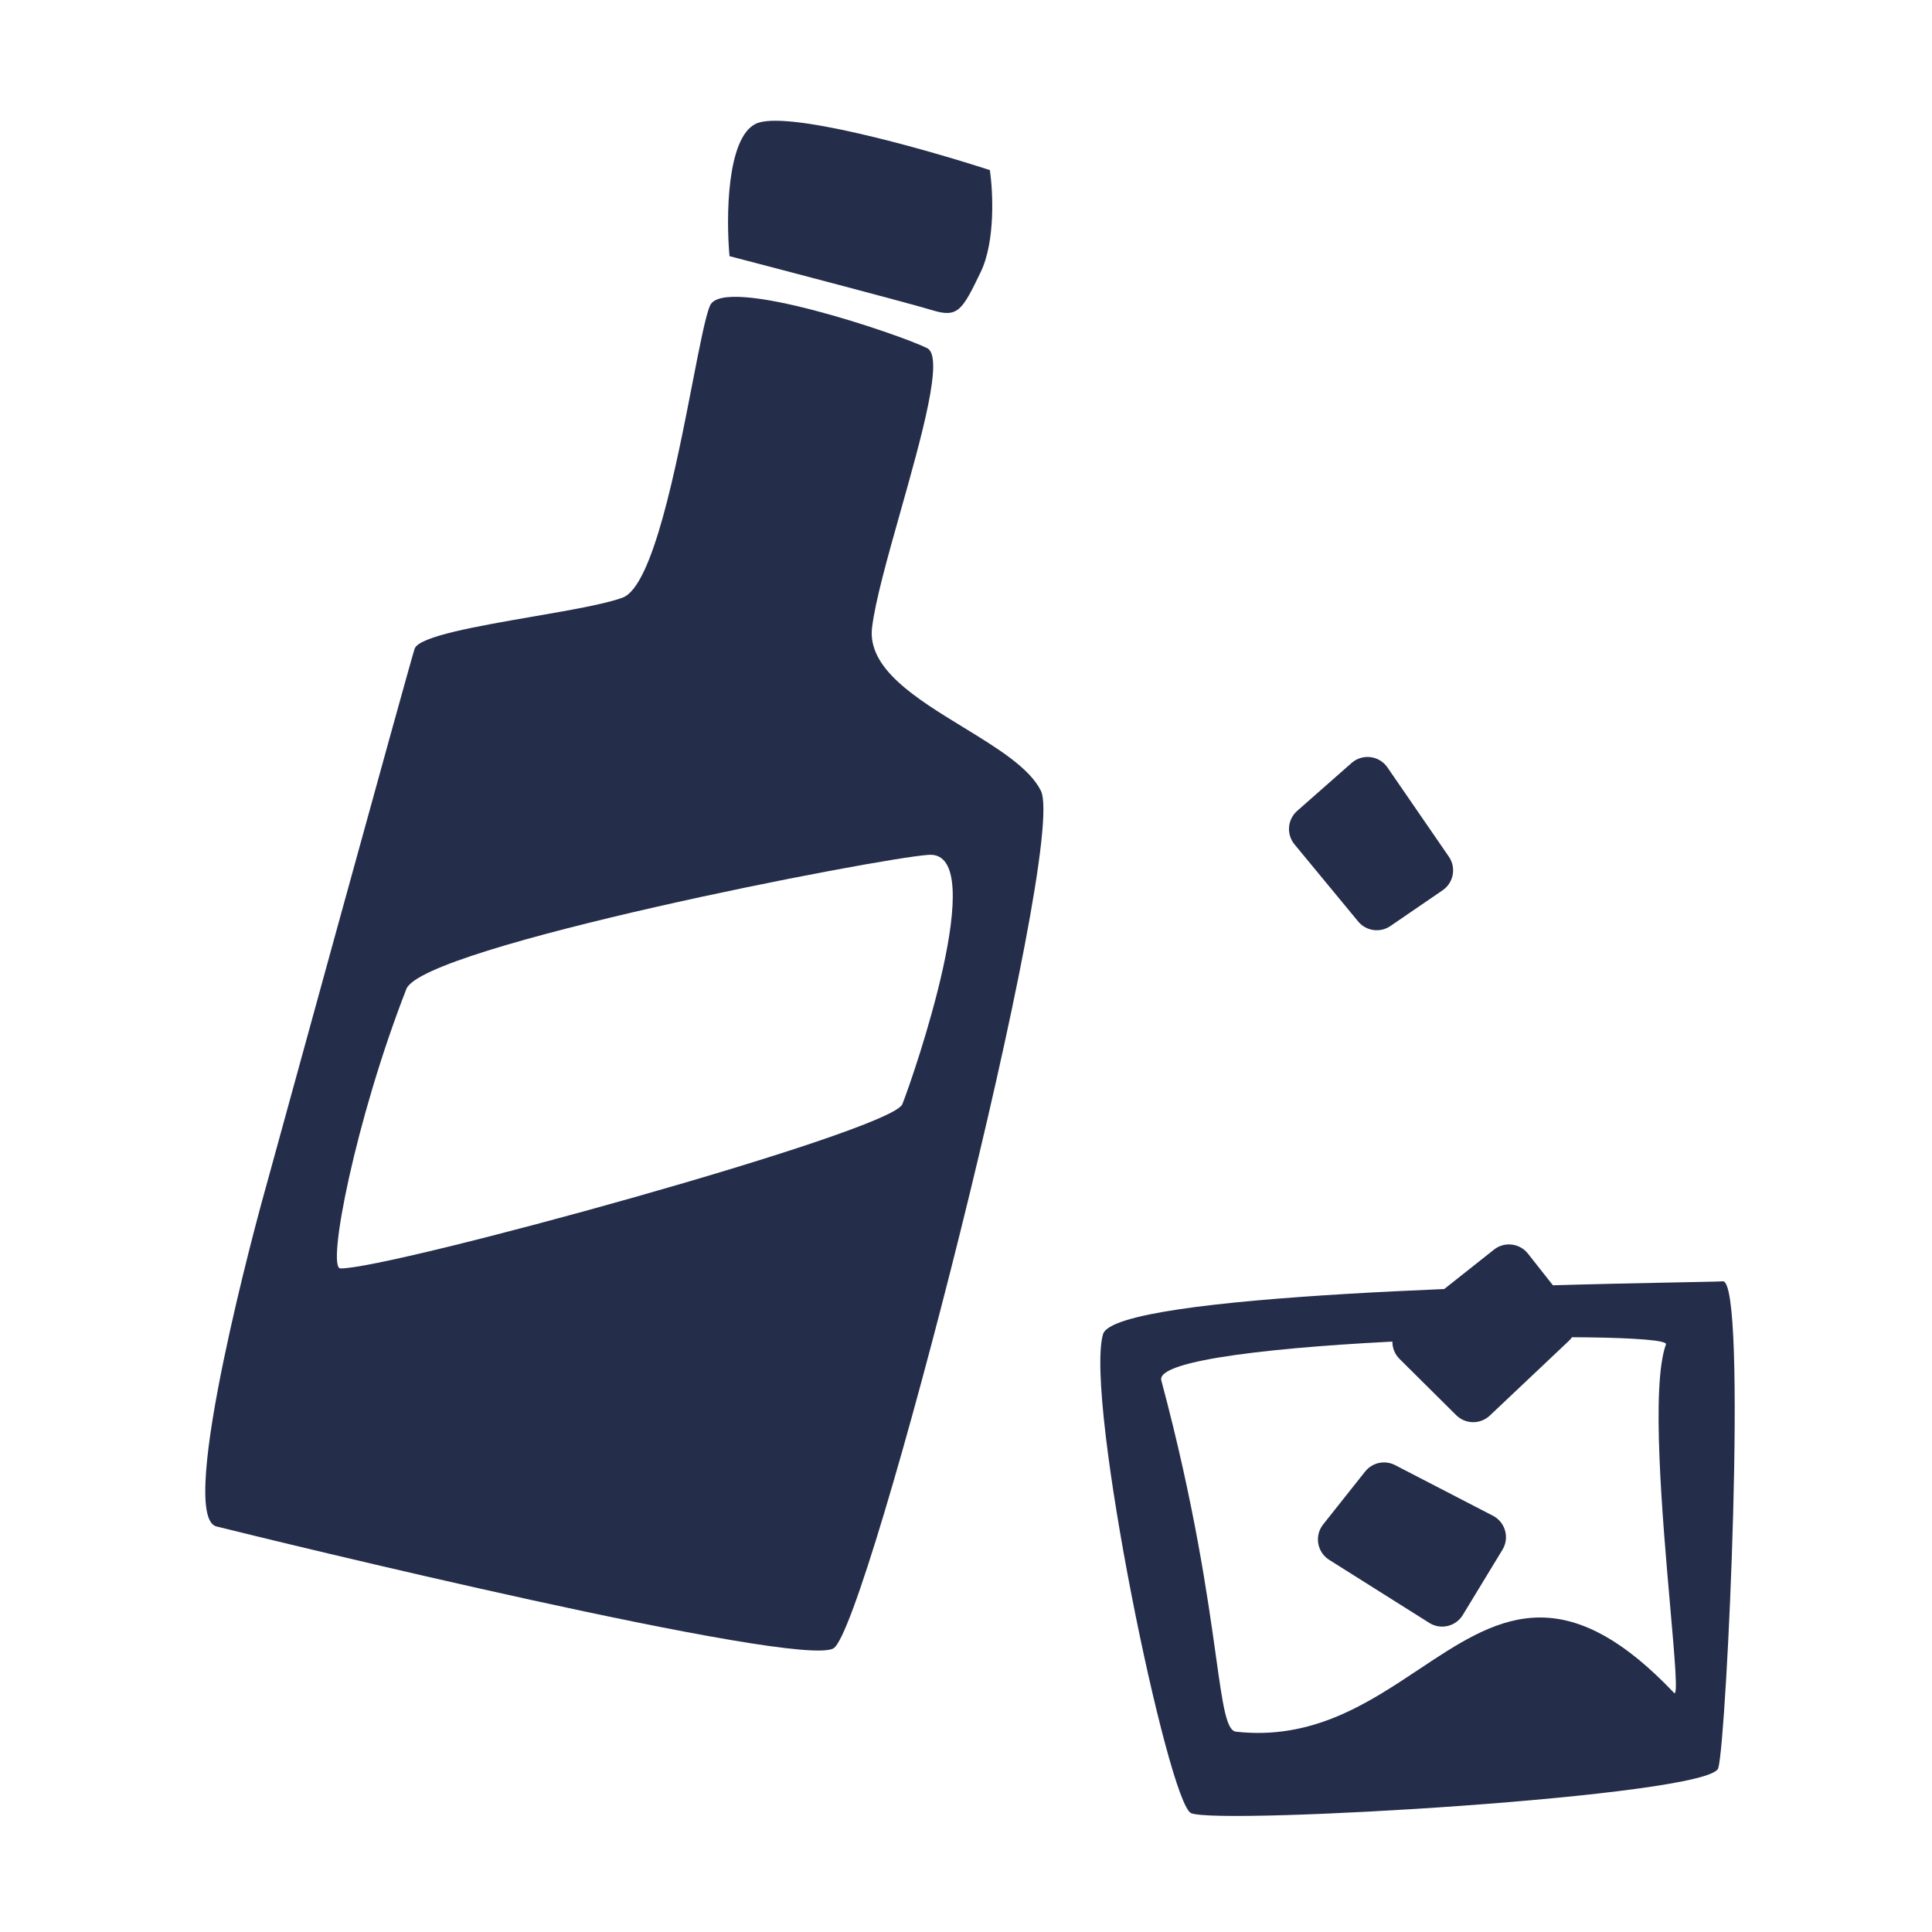 <svg width="160" height="160" viewBox="0 0 160 160" fill="none" xmlns="http://www.w3.org/2000/svg">
<g id="Icon_bar">
<g id="Icon_bar_2">
<path d="M62.577 10.258C60.167 11.455 60.131 18.06 60.414 21.213C65.296 22.486 75.487 25.164 77.196 25.687C79.332 26.341 79.682 25.713 81.216 22.532C82.443 19.987 82.234 15.842 81.977 14.088C76.514 12.313 64.987 9.062 62.577 10.258Z" fill="#242D4A"/>
<path fill-rule="evenodd" clip-rule="evenodd" d="M21.716 99.417C21.716 99.417 14.494 125.553 17.924 126.413C22.212 127.488 66.217 138.235 69.034 136.502C71.852 134.769 88.451 70.055 86.202 65.49C85.264 63.588 82.558 61.932 79.77 60.228C75.871 57.843 71.813 55.361 72.22 51.971C72.483 49.779 73.517 46.111 74.583 42.333C76.343 36.089 78.19 29.54 76.787 28.835C74.535 27.704 59.983 22.771 58.812 25.287C58.449 26.067 57.963 28.561 57.358 31.671C56.011 38.593 54.07 48.569 51.558 49.495C50.108 50.029 47.168 50.538 44.12 51.065C39.52 51.861 34.675 52.7 34.335 53.734C33.883 55.11 21.716 99.417 21.716 99.417ZM33.654 81.904C29.435 92.713 27.035 105.014 28.187 105.044C32.105 105.146 73.814 93.726 74.728 91.444C75.642 89.161 82.084 70.467 76.923 70.792C72.795 71.052 35.028 78.382 33.654 81.904Z" fill="#242D4A"/>
<path fill-rule="evenodd" clip-rule="evenodd" d="M91.347 110.495C89.799 115.873 96.735 149.374 98.649 150.161C101.042 151.145 141.595 148.771 142.298 146.434C143.002 144.097 144.763 105.934 142.67 106.112C142.43 106.133 141.225 106.156 139.334 106.193C128.048 106.414 92.321 107.112 91.347 110.495ZM100.698 137.161C101.268 141.227 101.561 143.322 102.358 143.411C108.688 144.118 113.275 141.066 117.517 138.244C123.8 134.064 129.323 130.389 138.629 140.191C138.979 140.56 138.705 137.442 138.323 133.092C137.675 125.709 136.715 114.779 137.967 111.335C138.449 110.009 95.246 110.849 96.175 114.32C98.95 124.689 100.02 132.321 100.698 137.161Z" fill="#242D4A"/>
<path d="M109.579 126.246L113.052 121.869C113.646 121.119 114.688 120.896 115.538 121.336L123.638 125.527C124.667 126.06 125.029 127.352 124.427 128.342L121.142 133.747C120.562 134.702 119.312 134.996 118.367 134.401L110.08 129.181C109.072 128.547 108.839 127.178 109.579 126.246Z" fill="#242D4A"/>
<path d="M126.537 103.819L130.116 108.359C130.756 109.172 130.671 110.34 129.919 111.051L123.379 117.232C122.594 117.974 121.362 117.959 120.596 117.198L115.903 112.539C115.052 111.695 115.131 110.297 116.07 109.552L123.724 103.49C124.592 102.803 125.852 102.95 126.537 103.819Z" fill="#242D4A"/>
<path d="M119.47 73.73L115.148 76.689C114.294 77.274 113.135 77.11 112.476 76.312L107.206 69.928C106.519 69.095 106.616 67.867 107.427 67.154L111.932 63.187C112.832 62.395 114.222 62.567 114.901 63.554L119.988 70.946C120.615 71.857 120.383 73.105 119.47 73.73Z" fill="#242D4A"/>
</g>
</g>
</svg>
